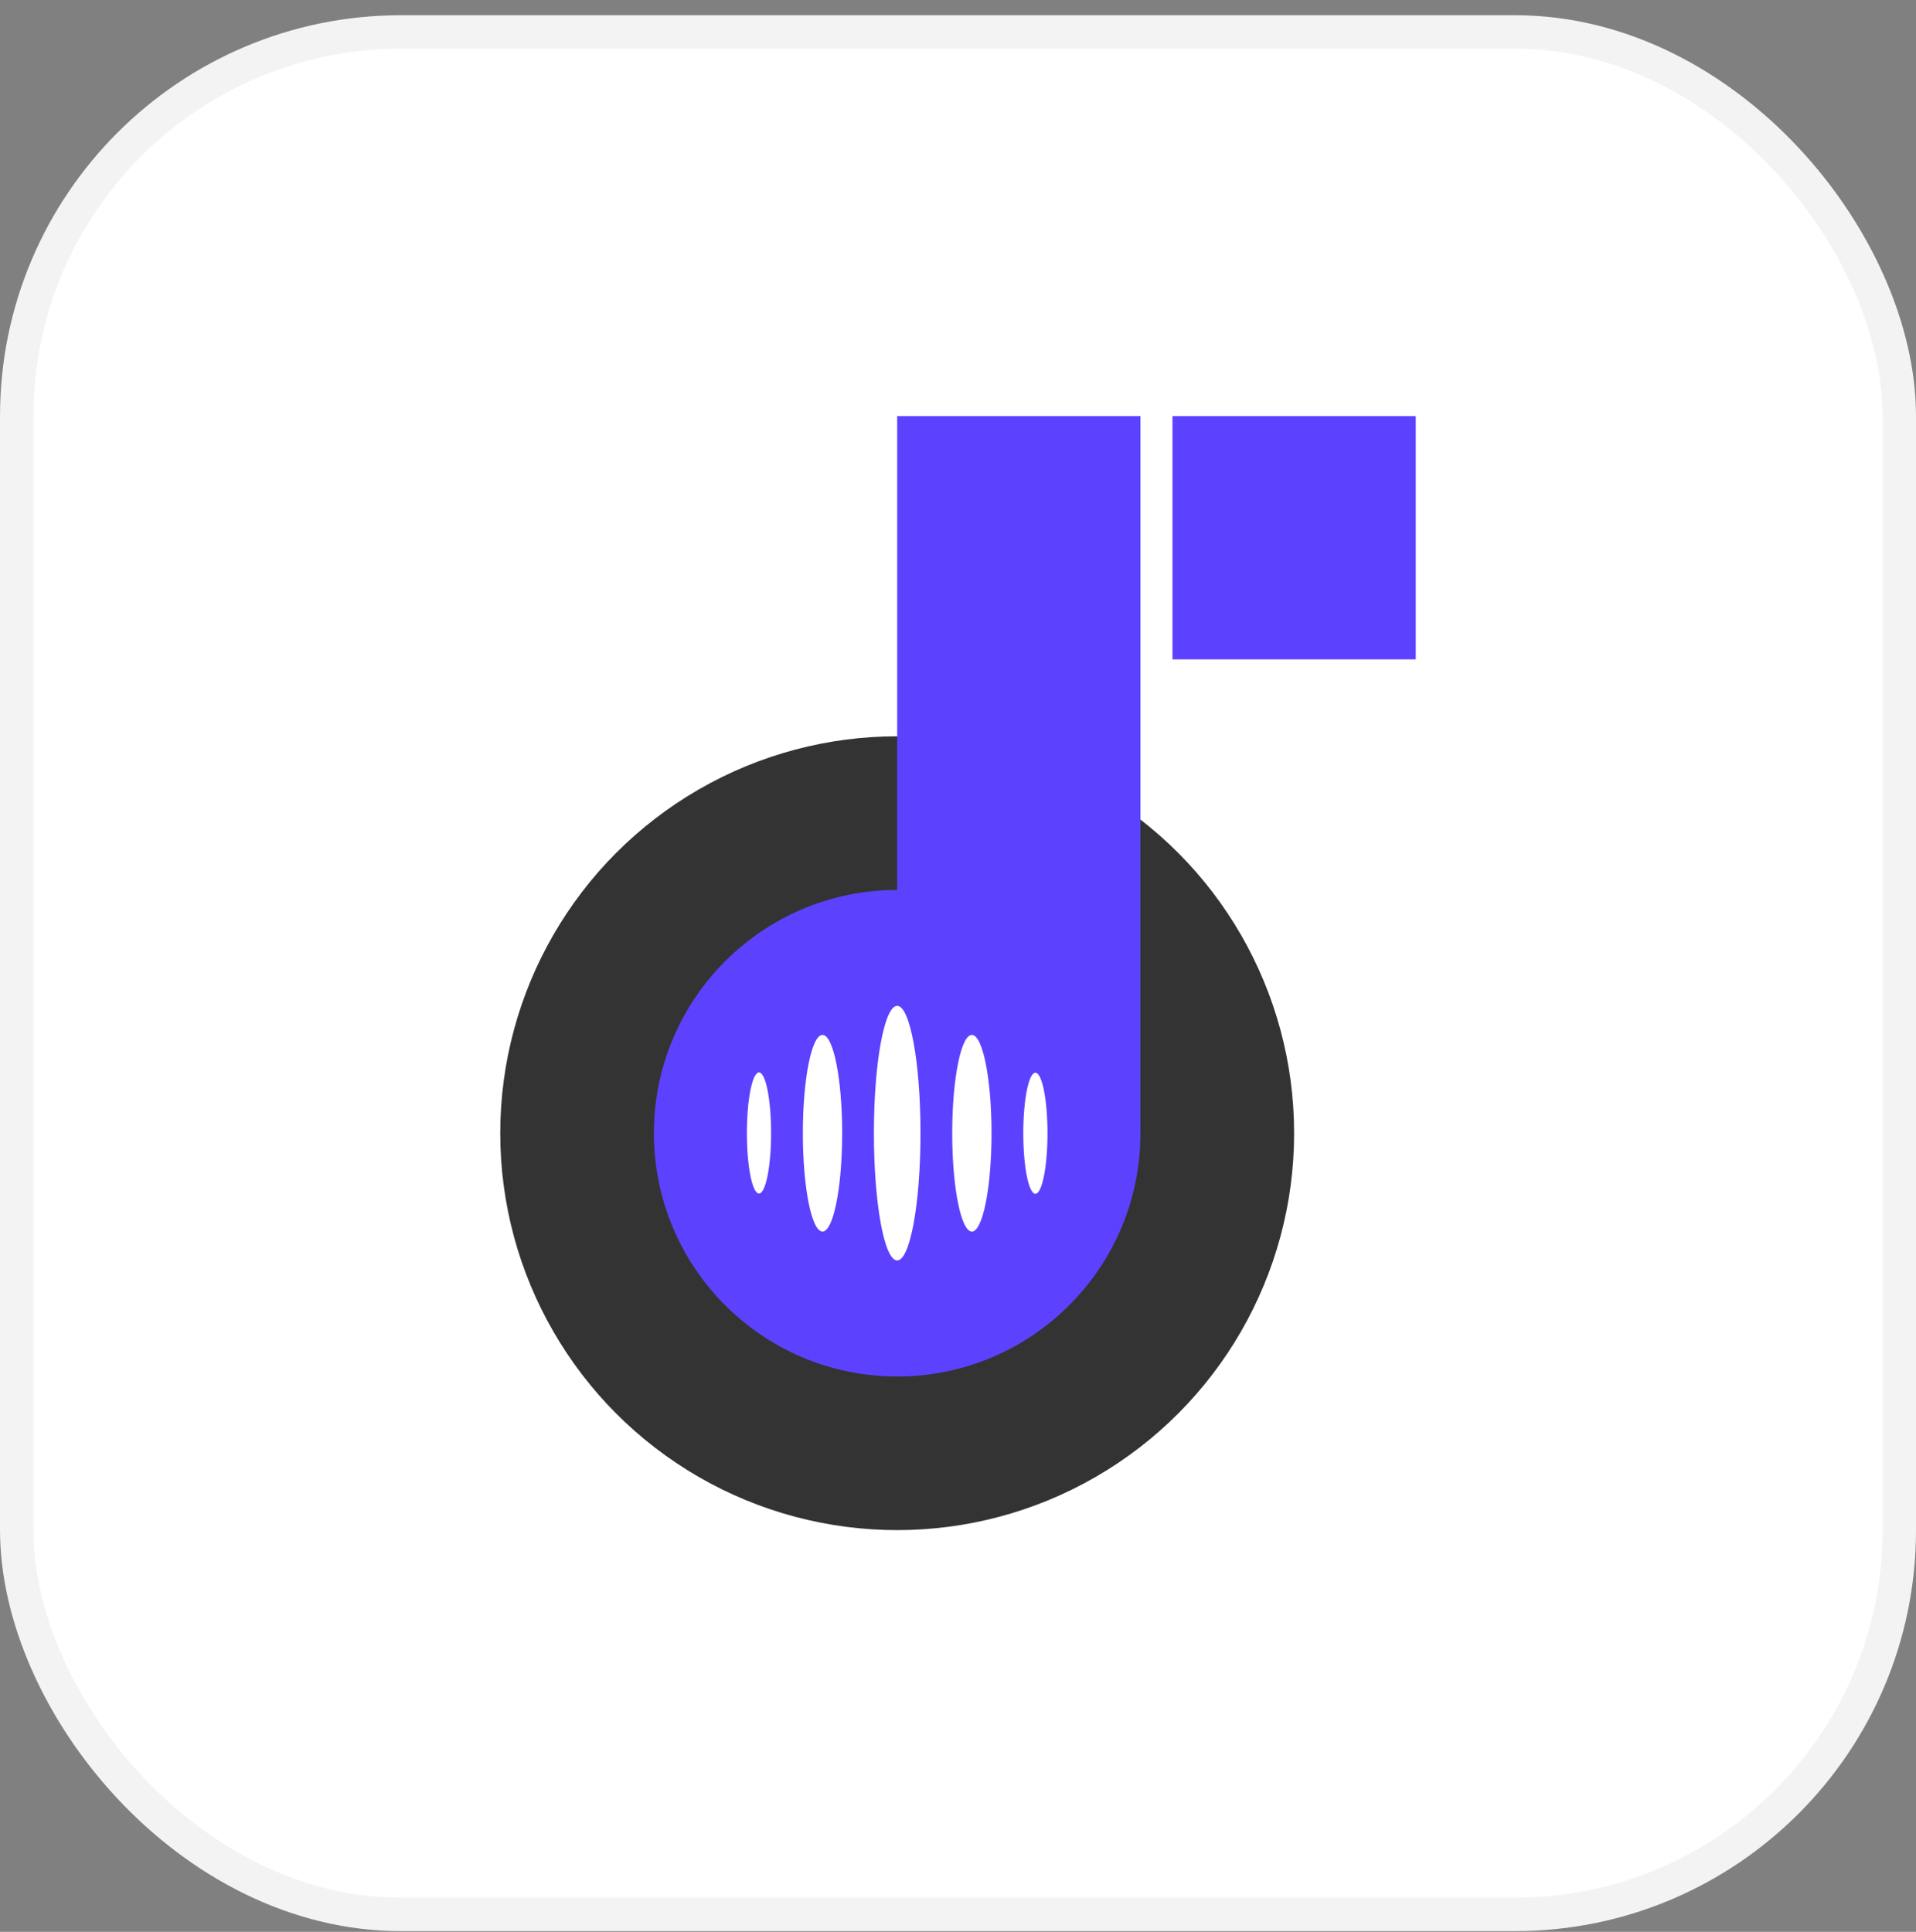 <svg width="120" height="121" viewBox="0 0 120 121" fill="none" xmlns="http://www.w3.org/2000/svg">
<rect x="0" y="0" width="120" height="121" fill="#808080" stroke="none"/>
<g clip-path="url(#clip0_336_14684)">
<rect x="1.047" y="2" width="117.907" height="117.907" rx="24.07" fill="white"/>
<rect x="1.047" y="2" width="117.907" height="117.907" rx="24.07" stroke="#F3F3F3" stroke-width="2.093"/>
<circle cx="56.191" cy="70.977" r="24.86" fill="#333333"/>
<path fill-rule="evenodd" clip-rule="evenodd" d="M71.425 26.062H56.191V55.742C47.776 55.742 40.954 62.564 40.954 70.979C40.954 79.394 47.776 86.215 56.191 86.215C64.606 86.215 71.427 79.394 71.427 70.979C71.427 70.881 71.427 70.784 71.425 70.687V26.062Z" fill="#5C42FF"/>
<rect x="73.432" y="26.062" width="15.237" height="15.237" fill="#5C42FF"/>
<ellipse cx="56.192" cy="70.973" rx="1.459" ry="7.973" fill="white"/>
<ellipse cx="60.869" cy="70.978" rx="1.231" ry="6.157" fill="white"/>
<ellipse cx="1.231" cy="6.157" rx="1.231" ry="6.157" transform="matrix(-1 0 0 1 52.745 64.82)" fill="white"/>
<ellipse cx="64.847" cy="70.979" rx="0.758" ry="3.791" fill="white"/>
<ellipse cx="0.758" cy="3.791" rx="0.758" ry="3.791" transform="matrix(-1 0 0 1 48.294 67.172)" fill="white"/>
</g>
<defs>
<clipPath id="clip0_336_14684">
<rect width="120" height="120" fill="white" transform="translate(0 0.953)"/>
</clipPath>
</defs>
</svg>
